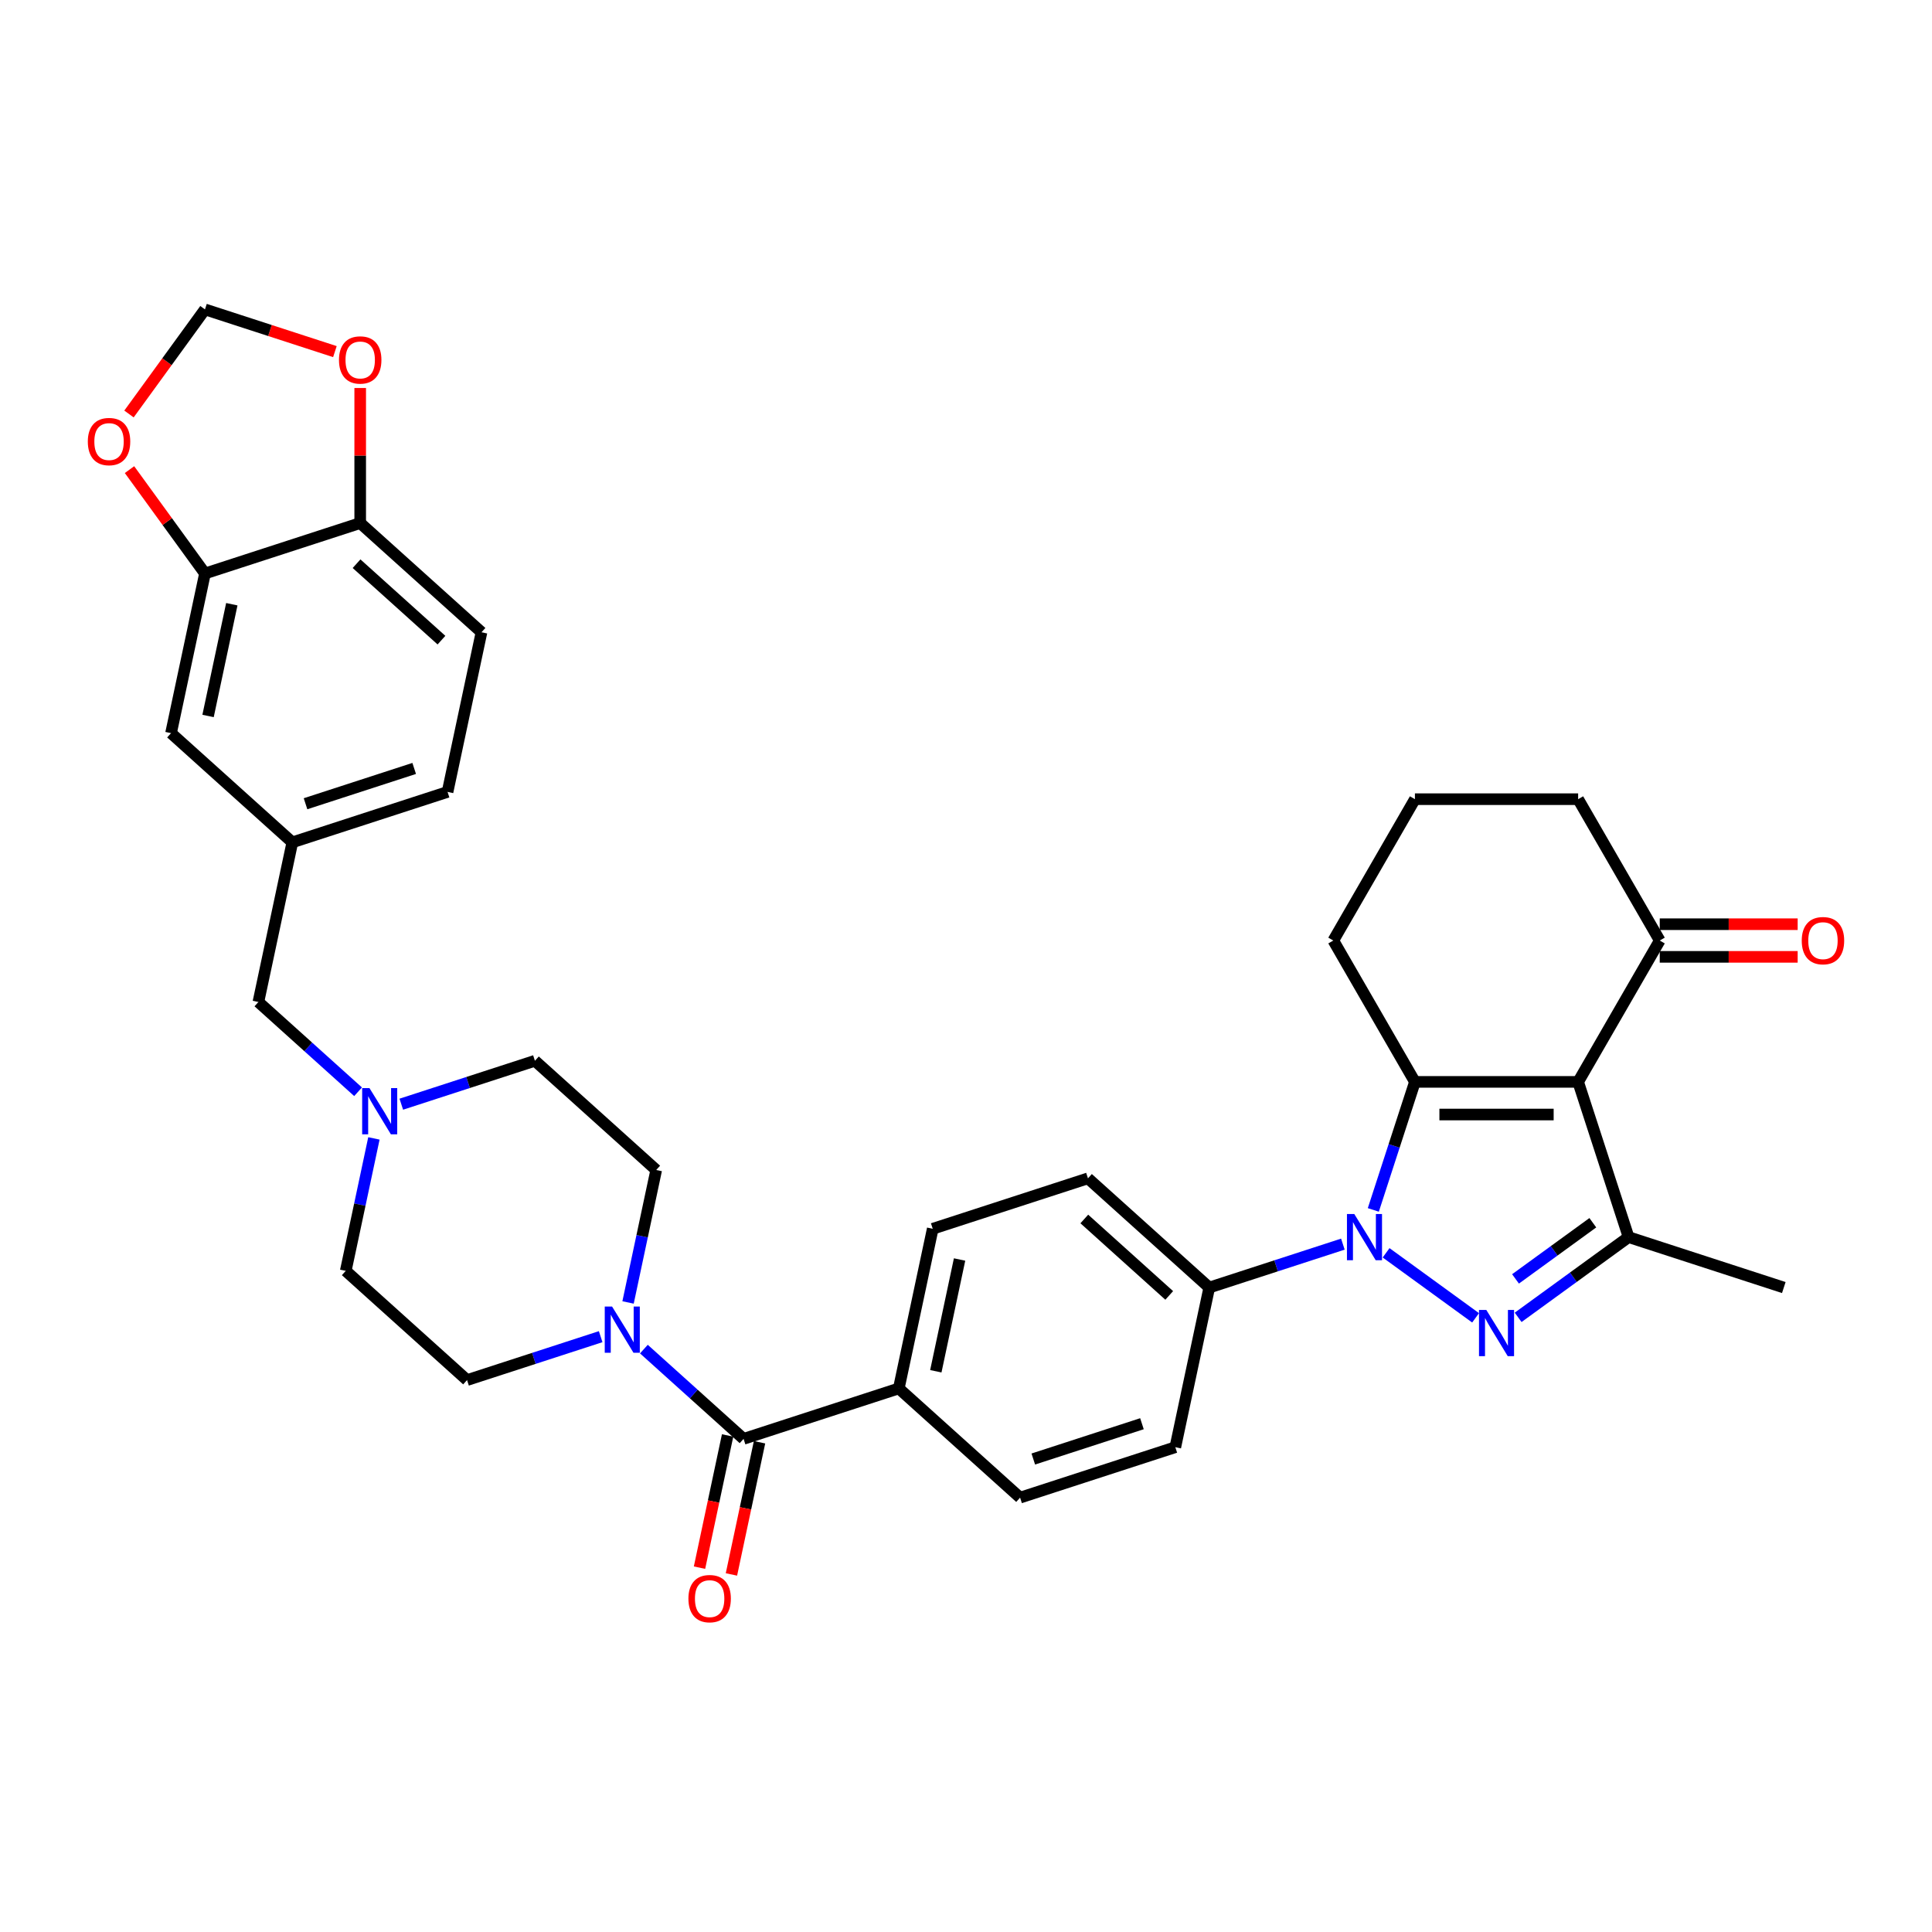 <?xml version='1.0' encoding='iso-8859-1'?>
<svg version='1.1' baseProfile='full'
              xmlns='http://www.w3.org/2000/svg'
                      xmlns:rdkit='http://www.rdkit.org/xml'
                      xmlns:xlink='http://www.w3.org/1999/xlink'
                  xml:space='preserve'
width='1000px' height='1000px' viewBox='0 0 1000 1000'>
<!-- END OF HEADER -->
<rect style='opacity:1.0;fill:#FFFFFF;stroke:none' width='1000' height='1000' x='0' y='0'> </rect>
<path class='bond-1' d='M 717.44,648.453 L 763.762,682.108' style='fill:none;fill-rule:evenodd;stroke:#0000FF;stroke-width:6px;stroke-linecap:butt;stroke-linejoin:miter;stroke-opacity:1' />
<path class='bond-2' d='M 710.828,626.252 L 721.595,593.116' style='fill:none;fill-rule:evenodd;stroke:#0000FF;stroke-width:6px;stroke-linecap:butt;stroke-linejoin:miter;stroke-opacity:1' />
<path class='bond-2' d='M 721.595,593.116 L 732.361,559.981' style='fill:none;fill-rule:evenodd;stroke:#000000;stroke-width:6px;stroke-linecap:butt;stroke-linejoin:miter;stroke-opacity:1' />
<path class='bond-7' d='M 695.07,643.961 L 660.49,655.197' style='fill:none;fill-rule:evenodd;stroke:#0000FF;stroke-width:6px;stroke-linecap:butt;stroke-linejoin:miter;stroke-opacity:1' />
<path class='bond-7' d='M 660.49,655.197 L 625.909,666.433' style='fill:none;fill-rule:evenodd;stroke:#000000;stroke-width:6px;stroke-linecap:butt;stroke-linejoin:miter;stroke-opacity:1' />
<path class='bond-0' d='M 816.842,559.981 L 732.361,559.981' style='fill:none;fill-rule:evenodd;stroke:#000000;stroke-width:6px;stroke-linecap:butt;stroke-linejoin:miter;stroke-opacity:1' />
<path class='bond-0' d='M 804.17,576.877 L 745.033,576.877' style='fill:none;fill-rule:evenodd;stroke:#000000;stroke-width:6px;stroke-linecap:butt;stroke-linejoin:miter;stroke-opacity:1' />
<path class='bond-6' d='M 816.842,559.981 L 859.082,486.818' style='fill:none;fill-rule:evenodd;stroke:#000000;stroke-width:6px;stroke-linecap:butt;stroke-linejoin:miter;stroke-opacity:1' />
<path class='bond-34' d='M 816.842,559.981 L 842.948,640.327' style='fill:none;fill-rule:evenodd;stroke:#000000;stroke-width:6px;stroke-linecap:butt;stroke-linejoin:miter;stroke-opacity:1' />
<path class='bond-3' d='M 785.787,681.857 L 814.367,661.092' style='fill:none;fill-rule:evenodd;stroke:#0000FF;stroke-width:6px;stroke-linecap:butt;stroke-linejoin:miter;stroke-opacity:1' />
<path class='bond-3' d='M 814.367,661.092 L 842.948,640.327' style='fill:none;fill-rule:evenodd;stroke:#000000;stroke-width:6px;stroke-linecap:butt;stroke-linejoin:miter;stroke-opacity:1' />
<path class='bond-3' d='M 784.43,661.958 L 804.436,647.422' style='fill:none;fill-rule:evenodd;stroke:#0000FF;stroke-width:6px;stroke-linecap:butt;stroke-linejoin:miter;stroke-opacity:1' />
<path class='bond-3' d='M 804.436,647.422 L 824.442,632.887' style='fill:none;fill-rule:evenodd;stroke:#000000;stroke-width:6px;stroke-linecap:butt;stroke-linejoin:miter;stroke-opacity:1' />
<path class='bond-29' d='M 732.361,559.981 L 690.121,486.818' style='fill:none;fill-rule:evenodd;stroke:#000000;stroke-width:6px;stroke-linecap:butt;stroke-linejoin:miter;stroke-opacity:1' />
<path class='bond-31' d='M 842.948,640.327 L 923.294,666.433' style='fill:none;fill-rule:evenodd;stroke:#000000;stroke-width:6px;stroke-linecap:butt;stroke-linejoin:miter;stroke-opacity:1' />
<path class='bond-4' d='M 384.872,744.751 L 465.217,718.645' style='fill:none;fill-rule:evenodd;stroke:#000000;stroke-width:6px;stroke-linecap:butt;stroke-linejoin:miter;stroke-opacity:1' />
<path class='bond-5' d='M 384.872,744.751 L 359.073,721.522' style='fill:none;fill-rule:evenodd;stroke:#000000;stroke-width:6px;stroke-linecap:butt;stroke-linejoin:miter;stroke-opacity:1' />
<path class='bond-5' d='M 359.073,721.522 L 333.275,698.293' style='fill:none;fill-rule:evenodd;stroke:#0000FF;stroke-width:6px;stroke-linecap:butt;stroke-linejoin:miter;stroke-opacity:1' />
<path class='bond-15' d='M 376.608,742.994 L 369.336,777.207' style='fill:none;fill-rule:evenodd;stroke:#000000;stroke-width:6px;stroke-linecap:butt;stroke-linejoin:miter;stroke-opacity:1' />
<path class='bond-15' d='M 369.336,777.207 L 362.064,811.419' style='fill:none;fill-rule:evenodd;stroke:#FF0000;stroke-width:6px;stroke-linecap:butt;stroke-linejoin:miter;stroke-opacity:1' />
<path class='bond-15' d='M 393.135,746.507 L 385.863,780.719' style='fill:none;fill-rule:evenodd;stroke:#000000;stroke-width:6px;stroke-linecap:butt;stroke-linejoin:miter;stroke-opacity:1' />
<path class='bond-15' d='M 385.863,780.719 L 378.591,814.932' style='fill:none;fill-rule:evenodd;stroke:#FF0000;stroke-width:6px;stroke-linecap:butt;stroke-linejoin:miter;stroke-opacity:1' />
<path class='bond-17' d='M 325.082,674.147 L 332.368,639.867' style='fill:none;fill-rule:evenodd;stroke:#0000FF;stroke-width:6px;stroke-linecap:butt;stroke-linejoin:miter;stroke-opacity:1' />
<path class='bond-17' d='M 332.368,639.867 L 339.655,605.587' style='fill:none;fill-rule:evenodd;stroke:#000000;stroke-width:6px;stroke-linecap:butt;stroke-linejoin:miter;stroke-opacity:1' />
<path class='bond-18' d='M 310.905,691.856 L 276.325,703.092' style='fill:none;fill-rule:evenodd;stroke:#0000FF;stroke-width:6px;stroke-linecap:butt;stroke-linejoin:miter;stroke-opacity:1' />
<path class='bond-18' d='M 276.325,703.092 L 241.744,714.328' style='fill:none;fill-rule:evenodd;stroke:#000000;stroke-width:6px;stroke-linecap:butt;stroke-linejoin:miter;stroke-opacity:1' />
<path class='bond-20' d='M 859.082,495.266 L 894.775,495.266' style='fill:none;fill-rule:evenodd;stroke:#000000;stroke-width:6px;stroke-linecap:butt;stroke-linejoin:miter;stroke-opacity:1' />
<path class='bond-20' d='M 894.775,495.266 L 930.468,495.266' style='fill:none;fill-rule:evenodd;stroke:#FF0000;stroke-width:6px;stroke-linecap:butt;stroke-linejoin:miter;stroke-opacity:1' />
<path class='bond-20' d='M 859.082,478.37 L 894.775,478.37' style='fill:none;fill-rule:evenodd;stroke:#000000;stroke-width:6px;stroke-linecap:butt;stroke-linejoin:miter;stroke-opacity:1' />
<path class='bond-20' d='M 894.775,478.37 L 930.468,478.37' style='fill:none;fill-rule:evenodd;stroke:#FF0000;stroke-width:6px;stroke-linecap:butt;stroke-linejoin:miter;stroke-opacity:1' />
<path class='bond-36' d='M 859.082,486.818 L 816.842,413.656' style='fill:none;fill-rule:evenodd;stroke:#000000;stroke-width:6px;stroke-linecap:butt;stroke-linejoin:miter;stroke-opacity:1' />
<path class='bond-22' d='M 625.909,666.433 L 563.128,609.904' style='fill:none;fill-rule:evenodd;stroke:#000000;stroke-width:6px;stroke-linecap:butt;stroke-linejoin:miter;stroke-opacity:1' />
<path class='bond-22' d='M 605.186,670.51 L 561.239,630.94' style='fill:none;fill-rule:evenodd;stroke:#000000;stroke-width:6px;stroke-linecap:butt;stroke-linejoin:miter;stroke-opacity:1' />
<path class='bond-23' d='M 625.909,666.433 L 608.345,749.067' style='fill:none;fill-rule:evenodd;stroke:#000000;stroke-width:6px;stroke-linecap:butt;stroke-linejoin:miter;stroke-opacity:1' />
<path class='bond-8' d='M 193.536,589.239 L 186.249,623.519' style='fill:none;fill-rule:evenodd;stroke:#0000FF;stroke-width:6px;stroke-linecap:butt;stroke-linejoin:miter;stroke-opacity:1' />
<path class='bond-8' d='M 186.249,623.519 L 178.963,657.799' style='fill:none;fill-rule:evenodd;stroke:#000000;stroke-width:6px;stroke-linecap:butt;stroke-linejoin:miter;stroke-opacity:1' />
<path class='bond-21' d='M 185.342,565.093 L 159.544,541.865' style='fill:none;fill-rule:evenodd;stroke:#0000FF;stroke-width:6px;stroke-linecap:butt;stroke-linejoin:miter;stroke-opacity:1' />
<path class='bond-21' d='M 159.544,541.865 L 133.746,518.636' style='fill:none;fill-rule:evenodd;stroke:#000000;stroke-width:6px;stroke-linecap:butt;stroke-linejoin:miter;stroke-opacity:1' />
<path class='bond-37' d='M 207.713,571.53 L 242.293,560.294' style='fill:none;fill-rule:evenodd;stroke:#0000FF;stroke-width:6px;stroke-linecap:butt;stroke-linejoin:miter;stroke-opacity:1' />
<path class='bond-37' d='M 242.293,560.294 L 276.873,549.059' style='fill:none;fill-rule:evenodd;stroke:#000000;stroke-width:6px;stroke-linecap:butt;stroke-linejoin:miter;stroke-opacity:1' />
<path class='bond-9' d='M 106.094,296.838 L 88.529,379.473' style='fill:none;fill-rule:evenodd;stroke:#000000;stroke-width:6px;stroke-linecap:butt;stroke-linejoin:miter;stroke-opacity:1' />
<path class='bond-9' d='M 119.986,312.746 L 107.691,370.59' style='fill:none;fill-rule:evenodd;stroke:#000000;stroke-width:6px;stroke-linecap:butt;stroke-linejoin:miter;stroke-opacity:1' />
<path class='bond-12' d='M 106.094,296.838 L 86.562,269.956' style='fill:none;fill-rule:evenodd;stroke:#000000;stroke-width:6px;stroke-linecap:butt;stroke-linejoin:miter;stroke-opacity:1' />
<path class='bond-12' d='M 86.562,269.956 L 67.031,243.073' style='fill:none;fill-rule:evenodd;stroke:#FF0000;stroke-width:6px;stroke-linecap:butt;stroke-linejoin:miter;stroke-opacity:1' />
<path class='bond-38' d='M 106.094,296.838 L 186.439,270.732' style='fill:none;fill-rule:evenodd;stroke:#000000;stroke-width:6px;stroke-linecap:butt;stroke-linejoin:miter;stroke-opacity:1' />
<path class='bond-10' d='M 465.217,718.645 L 527.999,775.173' style='fill:none;fill-rule:evenodd;stroke:#000000;stroke-width:6px;stroke-linecap:butt;stroke-linejoin:miter;stroke-opacity:1' />
<path class='bond-35' d='M 465.217,718.645 L 482.782,636.01' style='fill:none;fill-rule:evenodd;stroke:#000000;stroke-width:6px;stroke-linecap:butt;stroke-linejoin:miter;stroke-opacity:1' />
<path class='bond-35' d='M 484.379,709.762 L 496.674,651.918' style='fill:none;fill-rule:evenodd;stroke:#000000;stroke-width:6px;stroke-linecap:butt;stroke-linejoin:miter;stroke-opacity:1' />
<path class='bond-11' d='M 186.439,270.732 L 249.221,327.261' style='fill:none;fill-rule:evenodd;stroke:#000000;stroke-width:6px;stroke-linecap:butt;stroke-linejoin:miter;stroke-opacity:1' />
<path class='bond-11' d='M 184.551,291.768 L 228.498,331.338' style='fill:none;fill-rule:evenodd;stroke:#000000;stroke-width:6px;stroke-linecap:butt;stroke-linejoin:miter;stroke-opacity:1' />
<path class='bond-13' d='M 186.439,270.732 L 186.439,235.783' style='fill:none;fill-rule:evenodd;stroke:#000000;stroke-width:6px;stroke-linecap:butt;stroke-linejoin:miter;stroke-opacity:1' />
<path class='bond-13' d='M 186.439,235.783 L 186.439,200.833' style='fill:none;fill-rule:evenodd;stroke:#FF0000;stroke-width:6px;stroke-linecap:butt;stroke-linejoin:miter;stroke-opacity:1' />
<path class='bond-14' d='M 66.761,214.282 L 86.427,187.214' style='fill:none;fill-rule:evenodd;stroke:#FF0000;stroke-width:6px;stroke-linecap:butt;stroke-linejoin:miter;stroke-opacity:1' />
<path class='bond-14' d='M 86.427,187.214 L 106.094,160.146' style='fill:none;fill-rule:evenodd;stroke:#000000;stroke-width:6px;stroke-linecap:butt;stroke-linejoin:miter;stroke-opacity:1' />
<path class='bond-39' d='M 173.345,181.997 L 139.719,171.071' style='fill:none;fill-rule:evenodd;stroke:#FF0000;stroke-width:6px;stroke-linecap:butt;stroke-linejoin:miter;stroke-opacity:1' />
<path class='bond-39' d='M 139.719,171.071 L 106.094,160.146' style='fill:none;fill-rule:evenodd;stroke:#000000;stroke-width:6px;stroke-linecap:butt;stroke-linejoin:miter;stroke-opacity:1' />
<path class='bond-16' d='M 88.529,379.473 L 151.31,436.001' style='fill:none;fill-rule:evenodd;stroke:#000000;stroke-width:6px;stroke-linecap:butt;stroke-linejoin:miter;stroke-opacity:1' />
<path class='bond-27' d='M 339.655,605.587 L 276.873,549.059' style='fill:none;fill-rule:evenodd;stroke:#000000;stroke-width:6px;stroke-linecap:butt;stroke-linejoin:miter;stroke-opacity:1' />
<path class='bond-28' d='M 241.744,714.328 L 178.963,657.799' style='fill:none;fill-rule:evenodd;stroke:#000000;stroke-width:6px;stroke-linecap:butt;stroke-linejoin:miter;stroke-opacity:1' />
<path class='bond-19' d='M 151.31,436.001 L 133.746,518.636' style='fill:none;fill-rule:evenodd;stroke:#000000;stroke-width:6px;stroke-linecap:butt;stroke-linejoin:miter;stroke-opacity:1' />
<path class='bond-30' d='M 151.31,436.001 L 231.656,409.895' style='fill:none;fill-rule:evenodd;stroke:#000000;stroke-width:6px;stroke-linecap:butt;stroke-linejoin:miter;stroke-opacity:1' />
<path class='bond-30' d='M 158.141,416.016 L 214.383,397.742' style='fill:none;fill-rule:evenodd;stroke:#000000;stroke-width:6px;stroke-linecap:butt;stroke-linejoin:miter;stroke-opacity:1' />
<path class='bond-25' d='M 563.128,609.904 L 482.782,636.01' style='fill:none;fill-rule:evenodd;stroke:#000000;stroke-width:6px;stroke-linecap:butt;stroke-linejoin:miter;stroke-opacity:1' />
<path class='bond-24' d='M 608.345,749.067 L 527.999,775.173' style='fill:none;fill-rule:evenodd;stroke:#000000;stroke-width:6px;stroke-linecap:butt;stroke-linejoin:miter;stroke-opacity:1' />
<path class='bond-24' d='M 591.072,736.914 L 534.83,755.188' style='fill:none;fill-rule:evenodd;stroke:#000000;stroke-width:6px;stroke-linecap:butt;stroke-linejoin:miter;stroke-opacity:1' />
<path class='bond-26' d='M 249.221,327.261 L 231.656,409.895' style='fill:none;fill-rule:evenodd;stroke:#000000;stroke-width:6px;stroke-linecap:butt;stroke-linejoin:miter;stroke-opacity:1' />
<path class='bond-33' d='M 690.121,486.818 L 732.361,413.656' style='fill:none;fill-rule:evenodd;stroke:#000000;stroke-width:6px;stroke-linecap:butt;stroke-linejoin:miter;stroke-opacity:1' />
<path class='bond-32' d='M 816.842,413.656 L 732.361,413.656' style='fill:none;fill-rule:evenodd;stroke:#000000;stroke-width:6px;stroke-linecap:butt;stroke-linejoin:miter;stroke-opacity:1' />
<path  class='atom-0' d='M 700.967 628.364
L 708.807 641.036
Q 709.584 642.287, 710.834 644.551
Q 712.084 646.815, 712.152 646.95
L 712.152 628.364
L 715.328 628.364
L 715.328 652.289
L 712.051 652.289
L 703.636 638.434
Q 702.656 636.812, 701.609 634.954
Q 700.595 633.095, 700.291 632.521
L 700.291 652.289
L 697.182 652.289
L 697.182 628.364
L 700.967 628.364
' fill='#0000FF'/>
<path  class='atom-2' d='M 769.313 678.021
L 777.153 690.693
Q 777.93 691.943, 779.18 694.207
Q 780.431 696.471, 780.498 696.606
L 780.498 678.021
L 783.675 678.021
L 783.675 701.946
L 780.397 701.946
L 771.983 688.091
Q 771.003 686.469, 769.955 684.61
Q 768.941 682.752, 768.637 682.177
L 768.637 701.946
L 765.528 701.946
L 765.528 678.021
L 769.313 678.021
' fill='#0000FF'/>
<path  class='atom-6' d='M 316.802 676.259
L 324.641 688.932
Q 325.419 690.182, 326.669 692.446
Q 327.919 694.71, 327.987 694.845
L 327.987 676.259
L 331.163 676.259
L 331.163 700.184
L 327.885 700.184
L 319.471 686.33
Q 318.491 684.707, 317.444 682.849
Q 316.43 680.99, 316.126 680.416
L 316.126 700.184
L 313.017 700.184
L 313.017 676.259
L 316.802 676.259
' fill='#0000FF'/>
<path  class='atom-9' d='M 191.239 563.202
L 199.079 575.874
Q 199.856 577.125, 201.106 579.389
Q 202.356 581.653, 202.424 581.788
L 202.424 563.202
L 205.601 563.202
L 205.601 587.127
L 202.323 587.127
L 193.908 573.272
Q 192.928 571.65, 191.881 569.792
Q 190.867 567.933, 190.563 567.359
L 190.563 587.127
L 187.454 587.127
L 187.454 563.202
L 191.239 563.202
' fill='#0000FF'/>
<path  class='atom-13' d='M 45.455 228.559
Q 45.455 222.815, 48.293 219.604
Q 51.132 216.394, 56.437 216.394
Q 61.742 216.394, 64.581 219.604
Q 67.419 222.815, 67.419 228.559
Q 67.419 234.372, 64.547 237.683
Q 61.675 240.961, 56.437 240.961
Q 51.165 240.961, 48.293 237.683
Q 45.455 234.406, 45.455 228.559
M 56.437 238.258
Q 60.087 238.258, 62.047 235.825
Q 64.04 233.358, 64.04 228.559
Q 64.04 223.862, 62.047 221.497
Q 60.087 219.098, 56.437 219.098
Q 52.788 219.098, 50.794 221.463
Q 48.834 223.829, 48.834 228.559
Q 48.834 233.392, 50.794 235.825
Q 52.788 238.258, 56.437 238.258
' fill='#FF0000'/>
<path  class='atom-14' d='M 175.457 186.319
Q 175.457 180.574, 178.296 177.364
Q 181.134 174.154, 186.439 174.154
Q 191.745 174.154, 194.583 177.364
Q 197.422 180.574, 197.422 186.319
Q 197.422 192.131, 194.55 195.443
Q 191.677 198.721, 186.439 198.721
Q 181.168 198.721, 178.296 195.443
Q 175.457 192.165, 175.457 186.319
M 186.439 196.017
Q 190.089 196.017, 192.049 193.584
Q 194.043 191.118, 194.043 186.319
Q 194.043 181.622, 192.049 179.256
Q 190.089 176.857, 186.439 176.857
Q 182.79 176.857, 180.796 179.223
Q 178.836 181.588, 178.836 186.319
Q 178.836 191.151, 180.796 193.584
Q 182.79 196.017, 186.439 196.017
' fill='#FF0000'/>
<path  class='atom-16' d='M 356.324 827.453
Q 356.324 821.708, 359.163 818.498
Q 362.002 815.287, 367.307 815.287
Q 372.612 815.287, 375.451 818.498
Q 378.289 821.708, 378.289 827.453
Q 378.289 833.265, 375.417 836.577
Q 372.545 839.854, 367.307 839.854
Q 362.035 839.854, 359.163 836.577
Q 356.324 833.299, 356.324 827.453
M 367.307 837.151
Q 370.957 837.151, 372.916 834.718
Q 374.91 832.251, 374.91 827.453
Q 374.91 822.756, 372.916 820.39
Q 370.957 817.991, 367.307 817.991
Q 363.657 817.991, 361.664 820.356
Q 359.704 822.722, 359.704 827.453
Q 359.704 832.285, 361.664 834.718
Q 363.657 837.151, 367.307 837.151
' fill='#FF0000'/>
<path  class='atom-21' d='M 932.58 486.886
Q 932.58 481.141, 935.419 477.931
Q 938.258 474.721, 943.563 474.721
Q 948.868 474.721, 951.707 477.931
Q 954.545 481.141, 954.545 486.886
Q 954.545 492.698, 951.673 496.01
Q 948.801 499.288, 943.563 499.288
Q 938.291 499.288, 935.419 496.01
Q 932.58 492.732, 932.58 486.886
M 943.563 496.584
Q 947.213 496.584, 949.172 494.151
Q 951.166 491.684, 951.166 486.886
Q 951.166 482.189, 949.172 479.823
Q 947.213 477.424, 943.563 477.424
Q 939.913 477.424, 937.92 479.789
Q 935.96 482.155, 935.96 486.886
Q 935.96 491.718, 937.92 494.151
Q 939.913 496.584, 943.563 496.584
' fill='#FF0000'/>
</svg>
